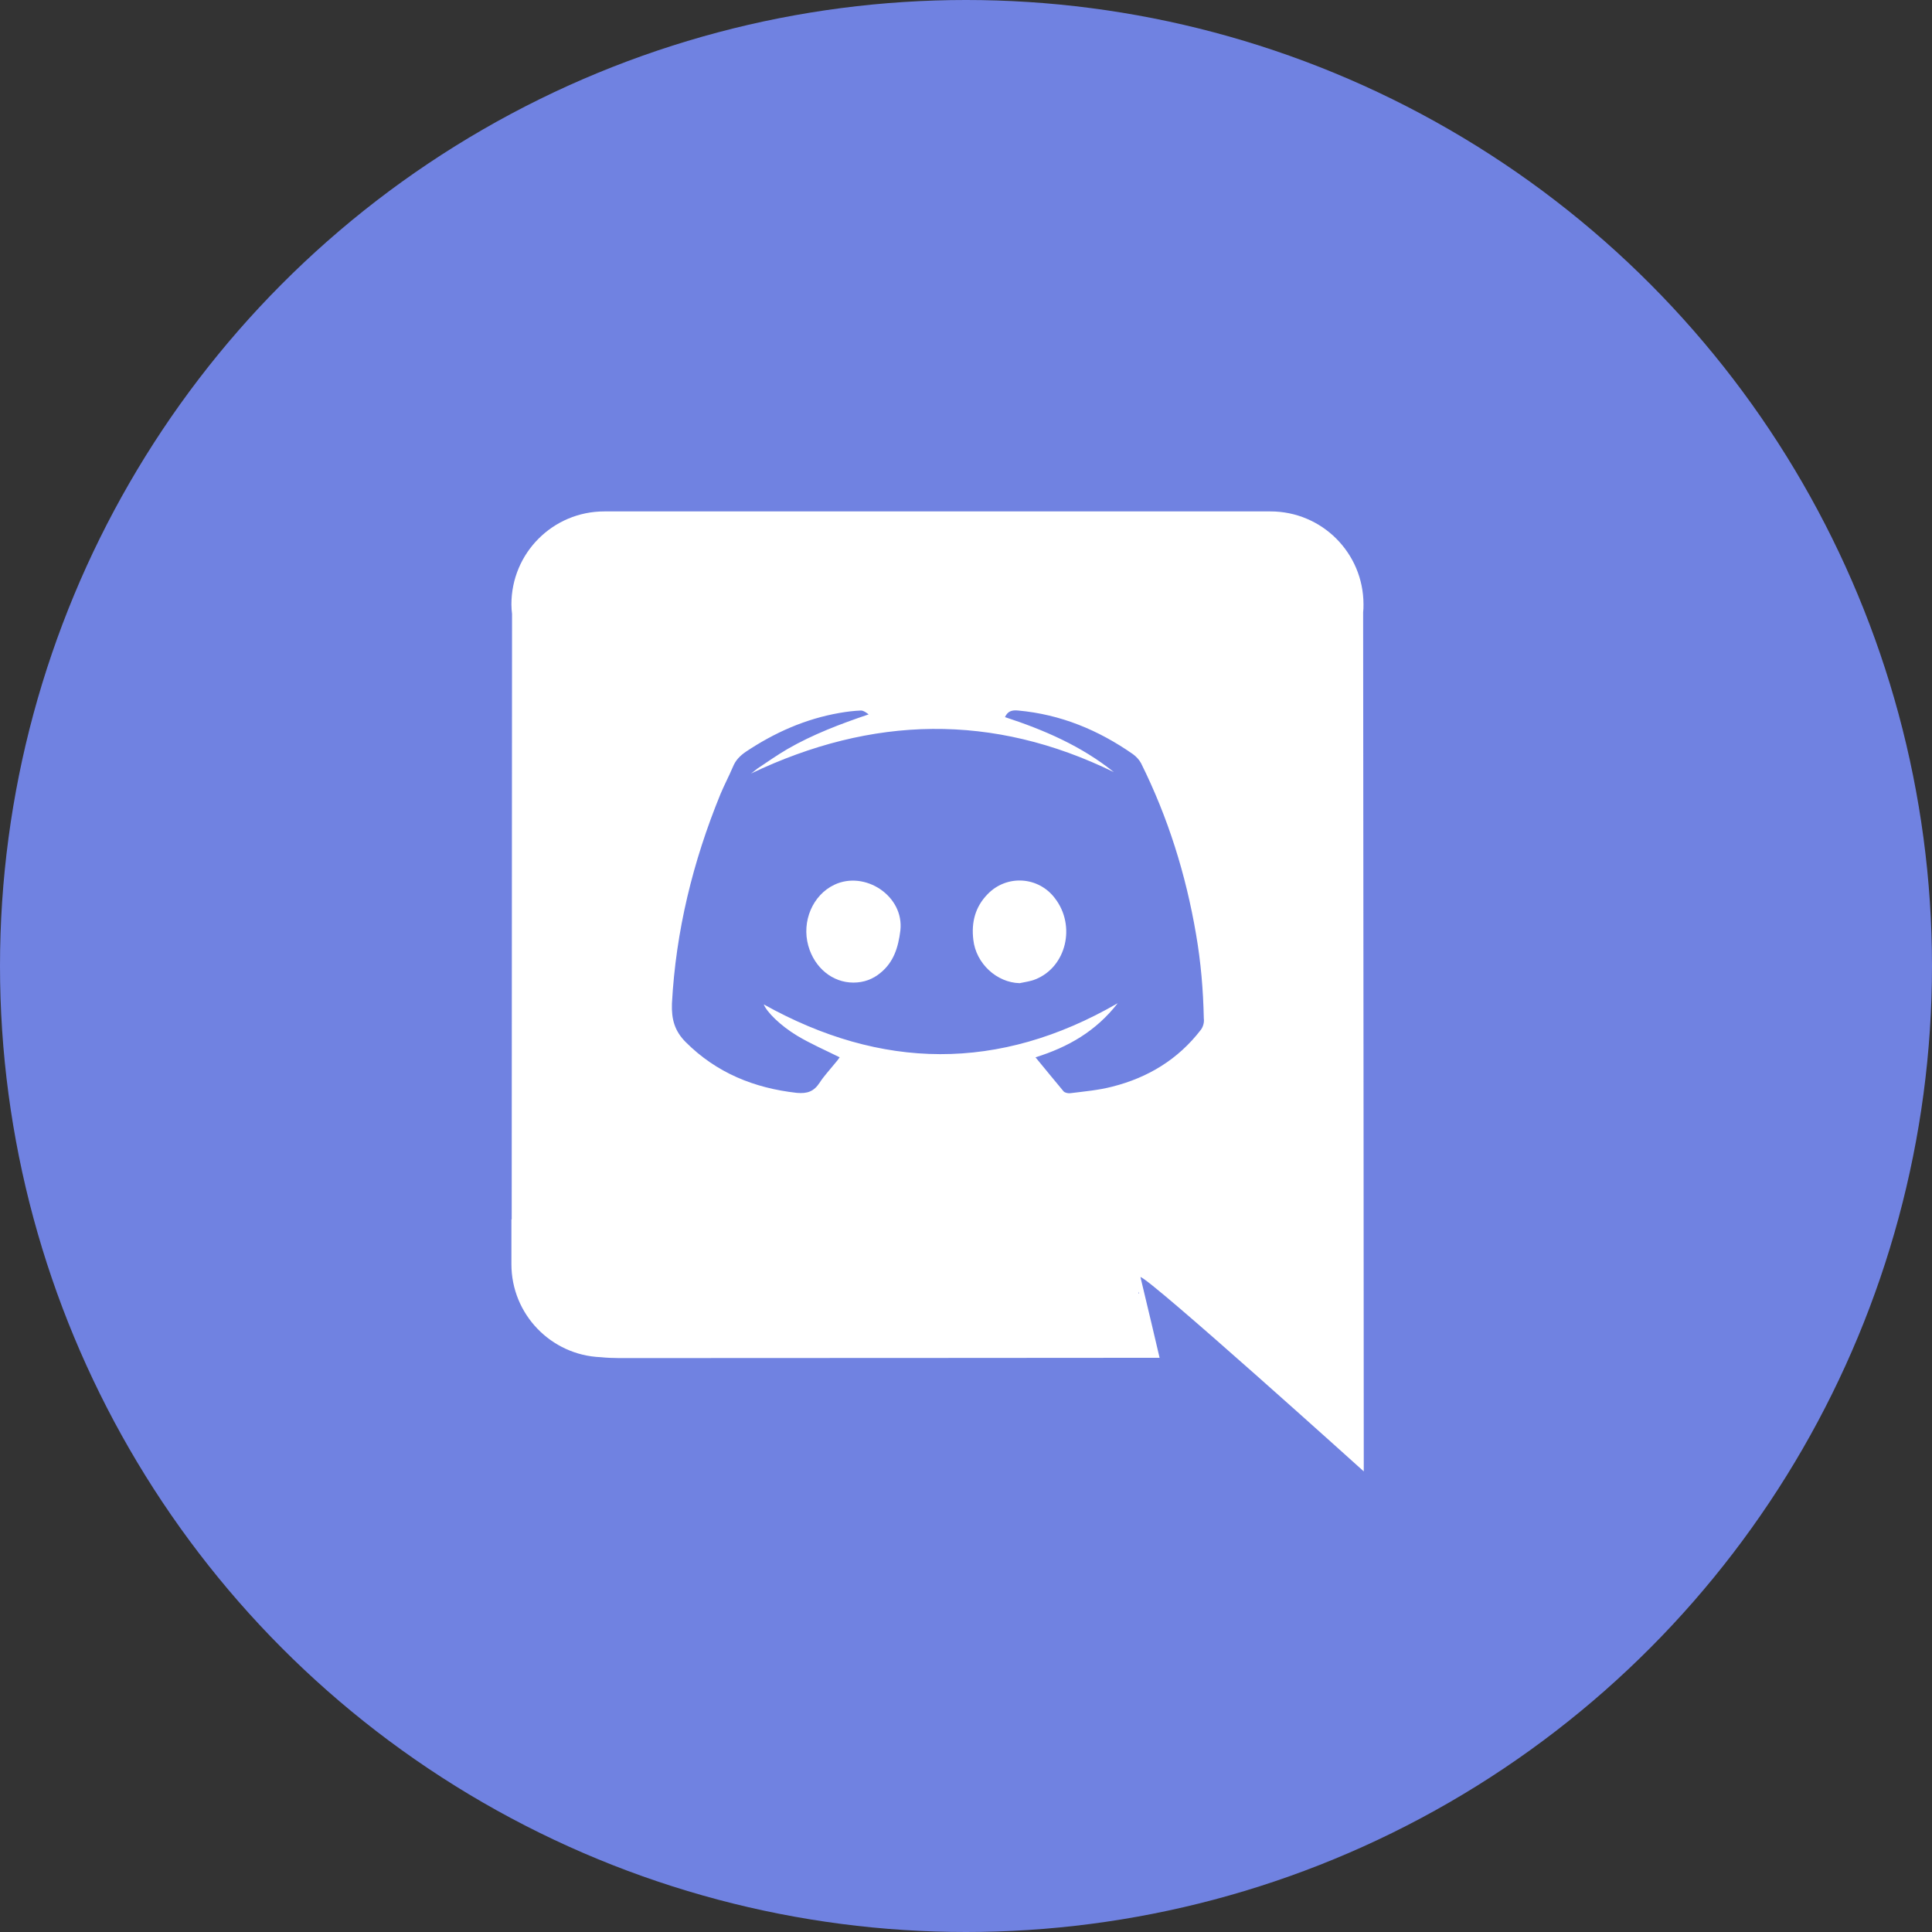 <svg width="34" height="34" viewBox="0 0 34 34" fill="none" xmlns="http://www.w3.org/2000/svg">
<rect x="0" y="0" width="34" height="34" fill="#333333" stroke="none"/>
<circle cx="17" cy="17" r="17" fill="#7082E1"/>
<path d="M14.682 15.571C14.304 15.75 14.104 16.213 14.225 16.645C14.335 17.034 14.651 17.292 15.019 17.292C15.198 17.292 15.361 17.234 15.498 17.118C15.729 16.929 15.808 16.671 15.845 16.376C15.914 15.766 15.219 15.314 14.682 15.571Z" fill="white"/>
<path d="M23.989 10.841C23.989 10.82 23.989 10.799 23.989 10.778C23.995 10.731 23.995 10.684 23.995 10.636C23.995 9.731 23.263 9 22.358 9C22.348 9 22.337 9 22.327 9C18.444 9 14.561 9 10.678 9C10.678 9 10.678 9 10.673 9C10.663 9 10.647 9 10.636 9C9.731 9 9 9.731 9 10.636C9 10.694 9.005 10.752 9.011 10.805C9.011 10.836 9.011 10.868 9.011 10.899C9.011 14.419 9.005 17.939 9.005 21.459H9V22.232C9 22.238 9 22.243 9 22.248C9 23.127 9.694 23.847 10.568 23.884C10.678 23.895 10.789 23.9 10.899 23.9C13.888 23.9 20.407 23.895 20.407 23.895C20.407 23.895 20.138 22.748 20.07 22.474C20.238 22.5 24 25.894 24 25.894C24 25.894 23.995 15.729 23.989 10.841ZM20.044 22.764C20.038 22.764 20.038 22.758 20.033 22.758C20.038 22.748 20.044 22.742 20.044 22.732C20.044 22.742 20.044 22.753 20.044 22.764ZM21.133 18.123C20.733 18.644 20.201 18.965 19.575 19.123C19.333 19.186 19.086 19.207 18.839 19.238C18.802 19.244 18.744 19.233 18.718 19.207C18.555 19.012 18.397 18.818 18.223 18.607C18.797 18.428 19.286 18.149 19.67 17.655C17.576 18.865 15.508 18.828 13.441 17.676C13.493 17.807 13.725 18.044 14.03 18.228C14.267 18.37 14.524 18.481 14.777 18.607C14.756 18.639 14.719 18.686 14.682 18.728C14.593 18.839 14.498 18.939 14.424 19.054C14.324 19.207 14.209 19.249 14.025 19.233C13.272 19.149 12.609 18.881 12.067 18.339C11.873 18.144 11.815 17.939 11.825 17.66C11.894 16.382 12.194 15.161 12.678 13.977C12.746 13.814 12.83 13.656 12.899 13.493C12.946 13.377 13.025 13.299 13.125 13.23C13.63 12.893 14.172 12.651 14.777 12.546C14.898 12.525 15.024 12.509 15.15 12.504C15.198 12.504 15.245 12.541 15.287 12.572C14.787 12.741 14.303 12.925 13.856 13.183C13.677 13.288 13.504 13.409 13.33 13.525C13.293 13.551 13.262 13.583 13.214 13.614C15.35 12.594 17.471 12.546 19.602 13.588C19.033 13.13 18.376 12.846 17.686 12.62C17.734 12.515 17.807 12.493 17.918 12.504C18.665 12.572 19.328 12.846 19.938 13.272C19.996 13.314 20.049 13.372 20.08 13.43C20.554 14.382 20.869 15.387 21.048 16.439C21.133 16.929 21.175 17.423 21.185 17.923C21.196 17.997 21.169 18.076 21.133 18.123Z" fill="white"/>
<path d="M17.381 15.735C17.16 15.961 17.092 16.234 17.129 16.54C17.176 16.955 17.539 17.292 17.944 17.302C18.039 17.281 18.134 17.271 18.223 17.234C18.765 17.018 18.939 16.292 18.565 15.808C18.276 15.424 17.718 15.387 17.381 15.735Z" fill="white"/>
</svg>
